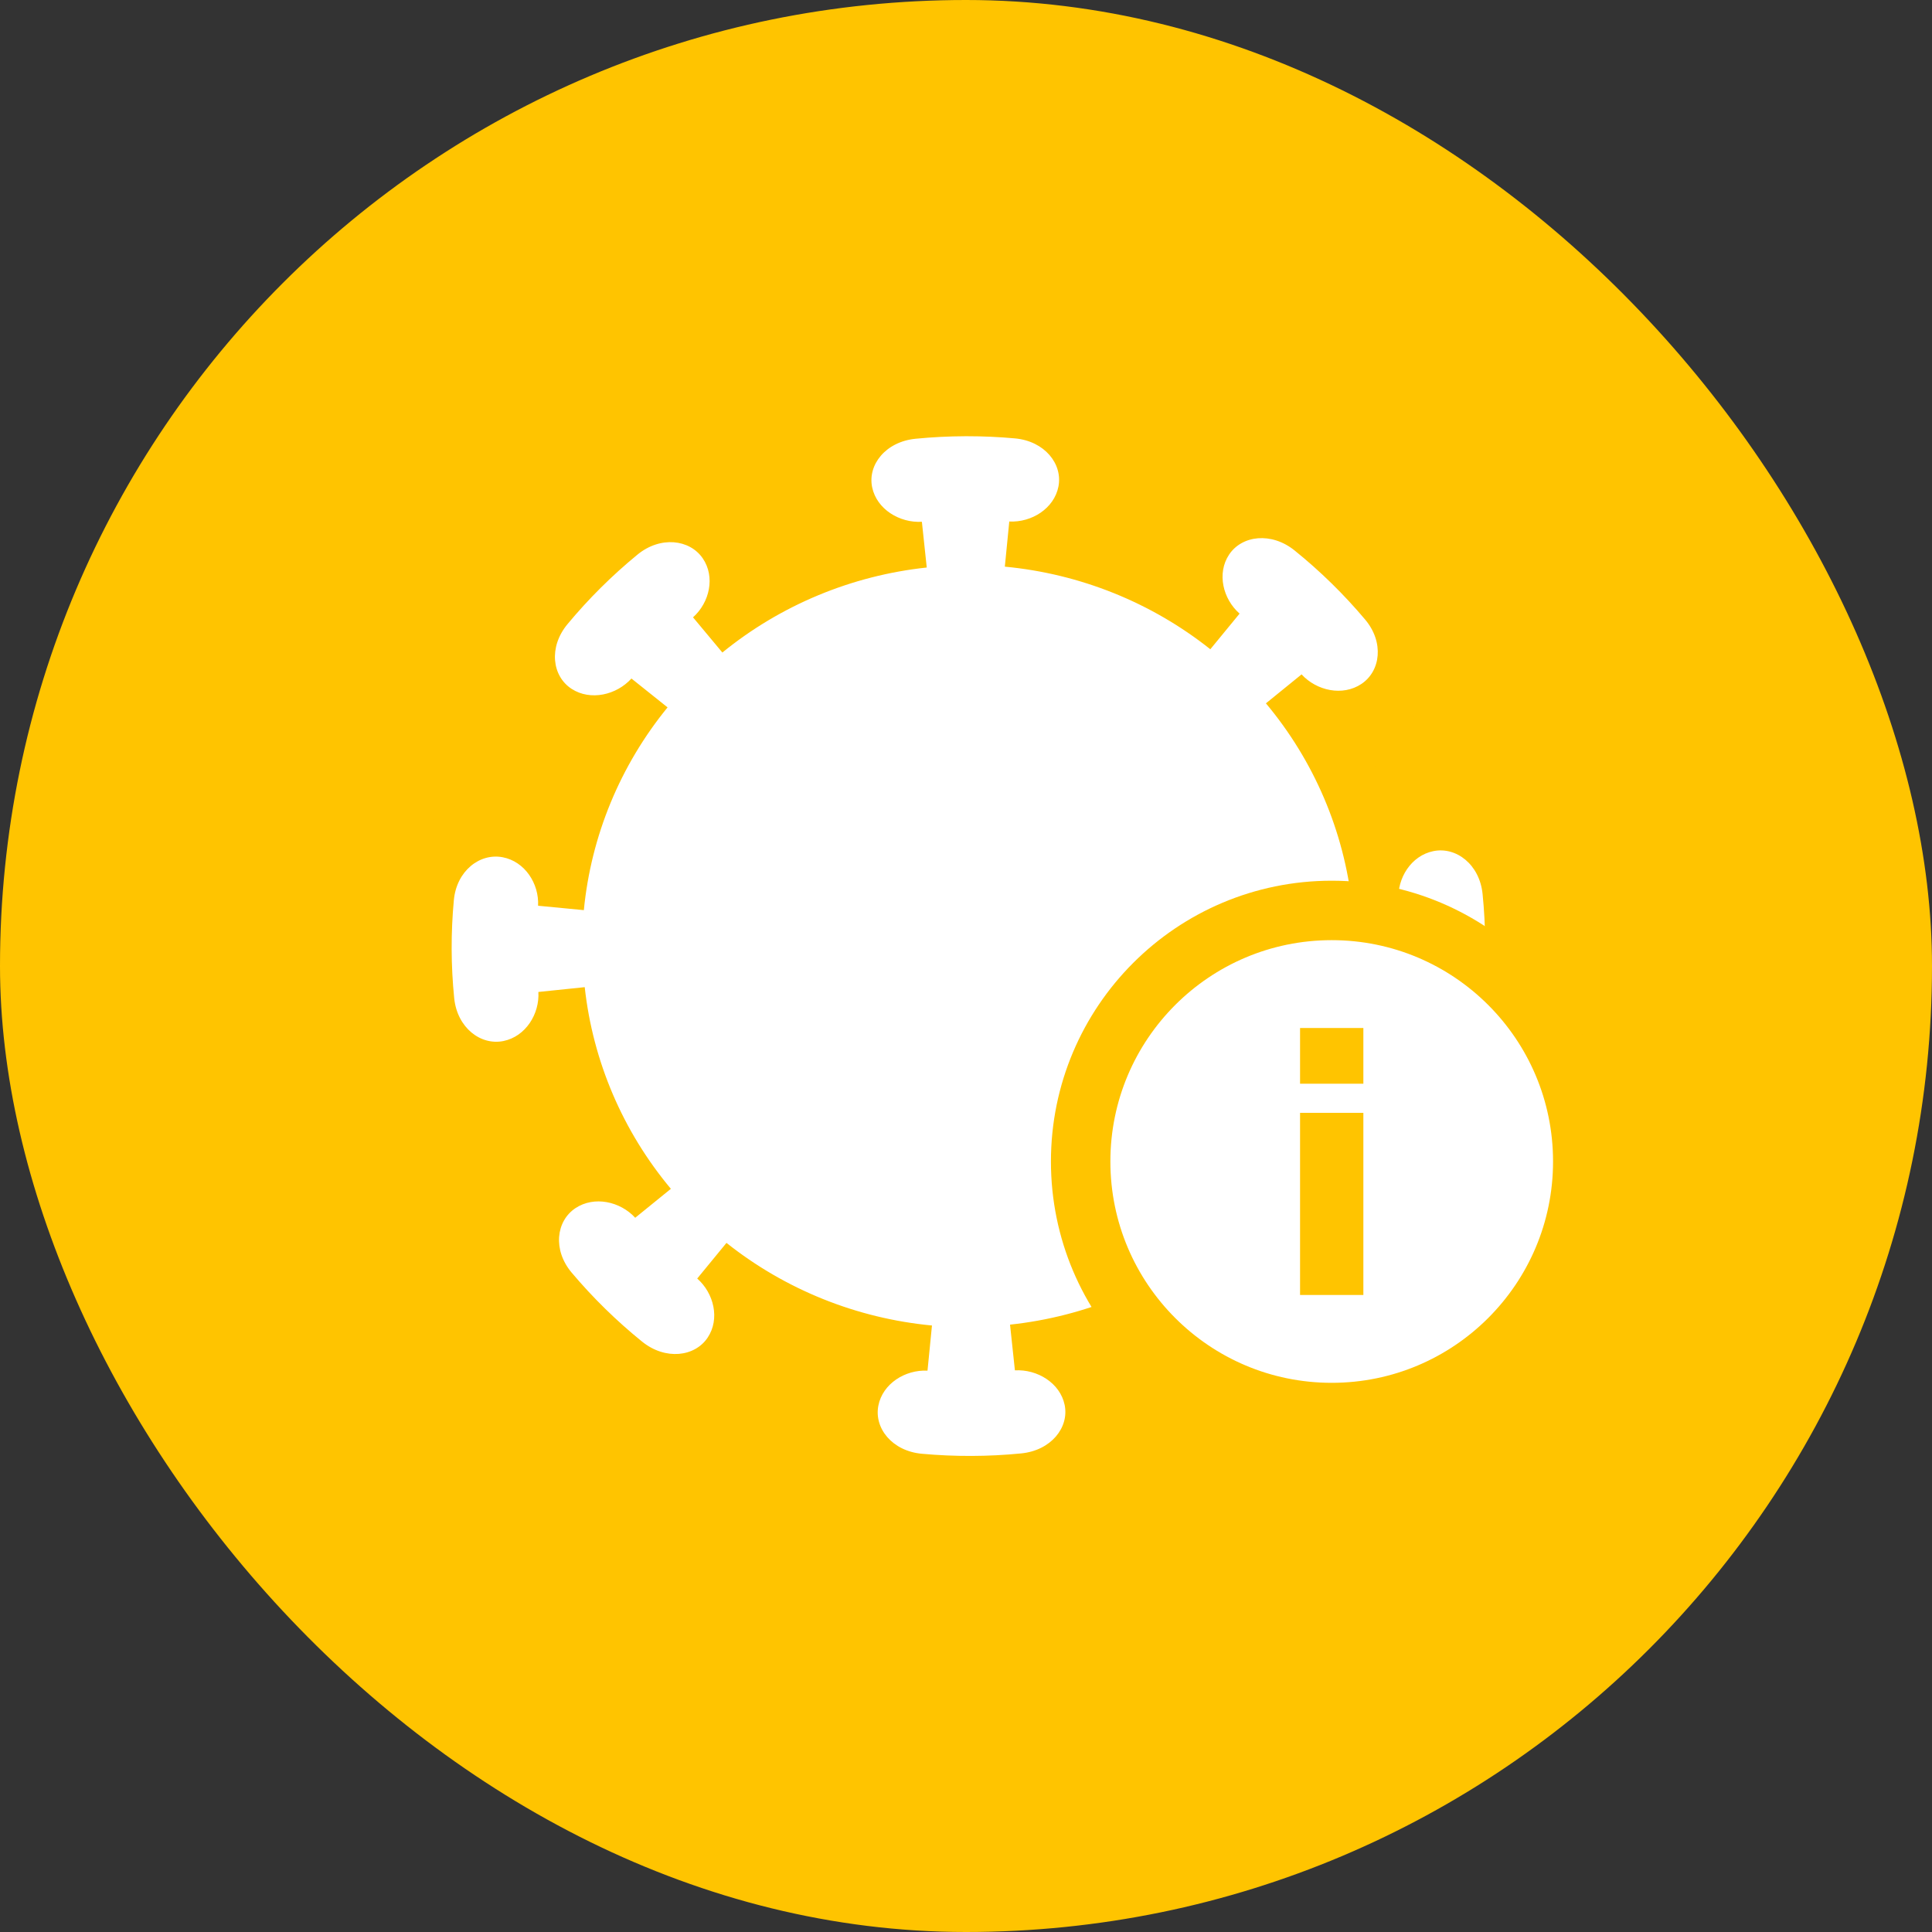 <svg xmlns="http://www.w3.org/2000/svg" width="130" height="130" viewBox="0 0 130 130">
  <rect x="0" y="0" width="130" height="130" fill="#333333" stroke="none"/>
  <defs>
    <style>
      .a {
        fill: #ffc400;
      }

      .b,
      .c {
        fill: #fff;
      }

      .c {
        stroke: #ffc400;
        stroke-linejoin: round;
        stroke-width: 4px;
      }

      .d,
      .e {
        stroke: none;
      }

      .e {
        fill: #ffc400;
      }
    </style>
  </defs>
  <g transform="translate(-1434.001 -2010.814)">
    <rect class="a" width="130" height="130" rx="65" transform="translate(1434.001 2010.814)" />
    <g class="b" transform="translate(1527.453 2040.167)">
      <path class="d"
        d="M -28.205 70.613 C -29.333 70.613 -30.475 70.562 -31.6 70.46 C -33.184 70.316 -34.596 69.562 -35.475 68.39 C -36.258 67.346 -36.555 66.086 -36.312 64.843 C -36.082 63.672 -35.4 62.626 -34.389 61.895 C -34.151 61.723 -33.899 61.571 -33.635 61.441 C -37.239 60.747 -40.658 59.363 -43.719 57.358 C -43.62 57.624 -43.543 57.899 -43.488 58.178 C -43.238 59.452 -43.48 60.724 -44.169 61.759 C -45.002 63.009 -46.44 63.757 -48.017 63.757 C -49.244 63.757 -50.482 63.302 -51.503 62.478 C -53.322 61.007 -55.008 59.355 -56.515 57.568 C -57.53 56.364 -57.995 54.848 -57.79 53.407 C -57.608 52.123 -56.898 50.983 -55.844 50.279 C -55.066 49.761 -54.147 49.487 -53.185 49.487 C -52.604 49.487 -52.022 49.589 -51.468 49.781 C -53.535 46.761 -54.97 43.378 -55.701 39.804 C -55.829 40.087 -55.982 40.359 -56.158 40.617 C -56.888 41.683 -57.96 42.406 -59.175 42.654 C -59.467 42.714 -59.766 42.744 -60.063 42.744 C -61.277 42.744 -62.438 42.253 -63.334 41.361 C -64.2 40.498 -64.749 39.308 -64.879 38.01 C -65.112 35.7 -65.121 33.353 -64.906 31.034 C -64.654 28.327 -62.584 26.285 -60.091 26.285 C -59.811 26.285 -59.53 26.312 -59.254 26.364 C -58.035 26.597 -56.955 27.305 -56.213 28.358 C -56.048 28.593 -55.903 28.84 -55.779 29.096 C -55.083 25.525 -53.684 22.137 -51.654 19.103 C -52.239 19.318 -52.858 19.433 -53.476 19.433 C -54.414 19.433 -55.314 19.171 -56.078 18.675 C -57.14 17.987 -57.861 16.856 -58.057 15.573 C -58.278 14.124 -57.821 12.591 -56.804 11.366 C -55.316 9.573 -53.642 7.91 -51.83 6.422 C -50.812 5.587 -49.572 5.127 -48.339 5.127 C -46.786 5.127 -45.357 5.859 -44.516 7.085 C -43.813 8.112 -43.553 9.379 -43.786 10.652 C -43.835 10.92 -43.905 11.184 -43.994 11.44 C -40.95 9.401 -37.54 7.981 -33.937 7.252 C -35.345 6.596 -36.406 5.361 -36.723 3.85 C -36.983 2.612 -36.7 1.351 -35.928 0.298 C -35.055 -0.892 -33.636 -1.664 -32.036 -1.821 C -30.871 -1.936 -29.683 -1.996 -28.503 -2 L -28.374 -2 C -27.248 -2 -26.107 -1.949 -24.982 -1.847 C -23.398 -1.704 -21.986 -0.95 -21.107 0.222 C -20.324 1.266 -20.026 2.526 -20.27 3.77 C -20.499 4.941 -21.182 5.988 -22.192 6.718 C -22.43 6.89 -22.683 7.042 -22.946 7.172 C -19.342 7.866 -15.924 9.25 -12.862 11.255 C -12.961 10.989 -13.039 10.714 -13.093 10.434 C -13.343 9.16 -13.101 7.889 -12.412 6.854 C -11.58 5.603 -10.142 4.856 -8.565 4.856 C -7.338 4.856 -6.1 5.311 -5.079 6.135 C -3.259 7.606 -1.573 9.258 -0.067 11.045 C 0.948 12.248 1.413 13.764 1.209 15.205 C 1.026 16.49 0.317 17.63 -0.738 18.333 C -1.515 18.852 -2.434 19.126 -3.396 19.126 C -3.977 19.126 -4.56 19.024 -5.113 18.832 C -3.047 21.852 -1.611 25.235 -0.88 28.809 C -0.752 28.526 -0.599 28.253 -0.423 27.996 C 0.307 26.93 1.378 26.206 2.594 25.958 C 2.886 25.899 3.184 25.868 3.481 25.868 C 4.695 25.868 5.857 26.36 6.752 27.252 C 7.618 28.115 8.167 29.305 8.298 30.603 C 8.531 32.912 8.54 35.259 8.324 37.578 C 8.072 40.286 6.003 42.328 3.51 42.328 C 3.23 42.328 2.948 42.301 2.673 42.248 C 1.453 42.016 0.374 41.308 -0.368 40.255 C -0.533 40.02 -0.678 39.773 -0.803 39.517 C -1.499 43.088 -2.897 46.476 -4.928 49.51 C -4.343 49.295 -3.724 49.18 -3.105 49.18 C -2.167 49.18 -1.267 49.442 -0.503 49.938 C 0.559 50.625 1.28 51.756 1.476 53.038 C 1.697 54.488 1.24 56.021 0.223 57.246 C -1.267 59.041 -2.94 60.705 -4.752 62.191 C -5.769 63.026 -7.008 63.486 -8.242 63.486 C -9.795 63.486 -11.225 62.754 -12.065 61.528 C -12.769 60.501 -13.028 59.234 -12.795 57.96 C -12.746 57.693 -12.677 57.429 -12.587 57.173 C -15.631 59.211 -19.041 60.631 -22.643 61.361 C -21.236 62.017 -20.175 63.252 -19.858 64.763 C -19.599 66.001 -19.881 67.263 -20.653 68.315 C -21.526 69.505 -22.945 70.277 -24.545 70.434 C -25.755 70.553 -26.987 70.613 -28.205 70.613 Z" />
      <path class="e"
        d="M -28.374 -0 C -28.415 -0 -28.456 -0 -28.496 -0 C -29.611 0.004 -30.727 0.06 -31.841 0.169 C -33.857 0.367 -35.084 1.922 -34.766 3.439 C -34.457 4.91 -32.924 5.843 -31.42 5.757 L -31.093 8.834 C -36.145 9.374 -40.926 11.362 -44.845 14.554 L -46.82 12.186 C -45.701 11.187 -45.314 9.46 -46.166 8.216 C -47.045 6.933 -49.016 6.7 -50.561 7.968 C -52.27 9.371 -53.848 10.936 -55.266 12.644 C -56.551 14.191 -56.303 16.146 -54.99 16.998 C -53.718 17.822 -51.966 17.412 -50.964 16.303 L -48.533 18.245 C -51.722 22.151 -53.681 26.894 -54.166 31.888 L -57.246 31.592 C -57.17 30.105 -58.135 28.614 -59.629 28.329 C -61.17 28.035 -62.731 29.245 -62.914 31.219 C -63.117 33.404 -63.111 35.611 -62.89 37.809 C -62.689 39.799 -61.113 41.009 -59.575 40.695 C -58.085 40.391 -57.138 38.878 -57.226 37.394 L -54.107 37.071 C -53.561 42.056 -51.545 46.773 -48.31 50.64 L -50.71 52.588 C -51.722 51.484 -53.473 51.103 -54.734 51.943 C -56.034 52.81 -56.27 54.755 -54.986 56.279 C -53.563 57.966 -51.977 59.522 -50.246 60.922 C -48.677 62.189 -46.696 61.945 -45.834 60.65 C -44.998 59.395 -45.413 57.666 -46.538 56.677 L -44.569 54.278 C -40.61 57.425 -35.803 59.358 -30.742 59.837 L -31.042 62.875 C -32.549 62.8 -34.06 63.753 -34.349 65.227 C -34.647 66.747 -33.42 68.287 -31.419 68.468 C -29.205 68.669 -26.968 68.663 -24.74 68.444 C -22.723 68.246 -21.497 66.691 -21.816 65.173 C -22.124 63.703 -23.657 62.769 -25.161 62.855 L -25.489 59.779 C -20.437 59.239 -15.655 57.251 -11.736 54.059 L -9.762 56.426 C -10.881 57.425 -11.268 59.153 -10.415 60.397 C -9.536 61.68 -7.565 61.913 -6.021 60.645 C -4.311 59.242 -2.734 57.677 -1.316 55.968 C -0.031 54.421 -0.278 52.466 -1.591 51.616 C -2.863 50.791 -4.616 51.2 -5.618 52.31 L -8.049 50.368 C -4.86 46.462 -2.901 41.718 -2.415 36.725 L 0.664 37.021 C 0.588 38.508 1.553 39.999 3.047 40.284 C 4.588 40.578 6.149 39.367 6.333 37.394 C 6.536 35.209 6.53 33.001 6.308 30.804 C 6.108 28.813 4.532 27.604 2.994 27.918 C 1.503 28.222 0.557 29.735 0.645 31.218 L -2.474 31.542 C -3.021 26.557 -5.036 21.84 -8.271 17.973 L -5.872 16.025 C -4.859 17.129 -3.108 17.511 -1.847 16.669 C -0.547 15.802 -0.311 13.857 -1.596 12.334 C -3.018 10.646 -4.604 9.09 -6.336 7.691 C -7.904 6.424 -9.885 6.667 -10.748 7.963 C -11.583 9.218 -11.169 10.947 -10.043 11.936 L -12.012 14.334 C -15.971 11.187 -20.779 9.255 -25.839 8.776 L -25.54 5.738 C -24.032 5.813 -22.521 4.861 -22.232 3.386 C -21.935 1.866 -23.161 0.326 -25.162 0.145 C -26.229 0.048 -27.301 -0 -28.374 -0 M -28.374 -4 C -27.188 -4 -25.986 -3.946 -24.801 -3.839 C -22.655 -3.645 -20.725 -2.602 -19.507 -0.978 C -18.396 0.503 -17.958 2.374 -18.307 4.155 C -18.442 4.846 -18.687 5.506 -19.028 6.115 C -17.638 6.562 -16.283 7.109 -14.975 7.752 C -14.79 7.042 -14.489 6.365 -14.076 5.745 C -12.873 3.937 -10.812 2.856 -8.565 2.856 C -6.882 2.856 -5.197 3.468 -3.822 4.58 C -1.903 6.13 -0.125 7.872 1.462 9.756 C 2.843 11.393 3.473 13.482 3.189 15.486 C 2.927 17.334 1.9 18.978 0.372 19.997 C -0.225 20.395 -0.879 20.692 -1.568 20.882 C -0.916 22.15 -0.358 23.463 0.102 24.812 C 0.738 24.431 1.441 24.152 2.194 23.999 C 2.617 23.912 3.05 23.868 3.481 23.868 C 5.228 23.868 6.891 24.567 8.164 25.835 C 9.357 27.023 10.111 28.645 10.288 30.402 C 10.534 32.84 10.543 35.316 10.316 37.763 C 9.968 41.506 7.042 44.328 3.51 44.328 C 3.104 44.328 2.697 44.289 2.298 44.213 C 1.558 44.072 0.865 43.81 0.235 43.451 C -0.21 44.802 -0.752 46.121 -1.389 47.395 C -0.689 47.575 -0.022 47.865 0.586 48.259 C 2.126 49.257 3.171 50.89 3.453 52.737 C 3.76 54.751 3.143 56.86 1.761 58.524 C 0.191 60.416 -1.573 62.17 -3.483 63.737 C -4.857 64.865 -6.547 65.486 -8.242 65.486 C -10.455 65.486 -12.501 64.429 -13.715 62.659 C -14.132 62.049 -14.44 61.383 -14.634 60.683 C -15.937 61.341 -17.285 61.904 -18.671 62.366 C -18.314 62.974 -18.05 63.641 -17.901 64.352 C -17.528 66.128 -17.944 68.004 -19.041 69.498 C -20.25 71.146 -22.185 72.212 -24.35 72.425 C -25.624 72.55 -26.922 72.613 -28.205 72.613 C -29.393 72.613 -30.596 72.559 -31.78 72.452 C -33.927 72.257 -35.857 71.214 -37.075 69.59 C -38.186 68.109 -38.623 66.239 -38.274 64.458 C -38.139 63.767 -37.894 63.107 -37.553 62.498 C -38.943 62.051 -40.298 61.504 -41.607 60.861 C -41.791 61.57 -42.092 62.248 -42.505 62.867 C -43.708 64.676 -45.769 65.757 -48.017 65.757 C -49.7 65.757 -51.384 65.145 -52.76 64.033 C -54.678 62.482 -56.456 60.741 -58.044 58.857 C -59.425 57.219 -60.055 55.13 -59.77 53.126 C -59.508 51.278 -58.481 49.634 -56.954 48.616 C -56.356 48.217 -55.702 47.92 -55.013 47.731 C -55.665 46.462 -56.223 45.15 -56.684 43.801 C -57.32 44.181 -58.023 44.461 -58.775 44.614 C -59.198 44.7 -59.631 44.744 -60.063 44.744 C -61.809 44.744 -63.472 44.046 -64.745 42.778 C -65.938 41.589 -66.692 39.967 -66.869 38.21 C -67.115 35.773 -67.124 33.296 -66.897 30.849 C -66.549 27.107 -63.623 24.285 -60.091 24.285 C -59.686 24.285 -59.278 24.324 -58.879 24.4 C -58.14 24.541 -57.446 24.802 -56.816 25.162 C -56.372 23.81 -55.829 22.493 -55.193 21.218 C -55.893 21.038 -56.559 20.748 -57.167 20.353 C -58.707 19.354 -59.753 17.722 -60.034 15.875 C -60.341 13.861 -59.724 11.752 -58.343 10.089 C -56.774 8.198 -55.009 6.444 -53.098 4.876 C -51.724 3.748 -50.034 3.127 -48.339 3.127 C -46.126 3.127 -44.08 4.184 -42.867 5.954 C -42.449 6.564 -42.141 7.23 -41.947 7.93 C -40.645 7.272 -39.296 6.709 -37.91 6.246 C -38.268 5.639 -38.531 4.971 -38.68 4.261 C -39.053 2.485 -38.637 0.61 -37.541 -0.885 C -36.332 -2.533 -34.396 -3.599 -32.231 -3.812 C -31.005 -3.932 -29.752 -3.996 -28.51 -4 L -28.374 -4 Z" />
    </g>
    <g transform="translate(1540.502 2105.861) rotate(180)">
      <ellipse class="c" cx="16.893" cy="16.893" rx="16.893" ry="16.893" transform="translate(0 0)" />
      <path class="a" d="M0,12.255H4.26V0H0Z" transform="translate(19.023 20.166) rotate(180)" />
      <rect class="a" width="4.26" height="3.749" transform="translate(19.023 25.875) rotate(180)" />
    </g>
  </g>
</svg>
